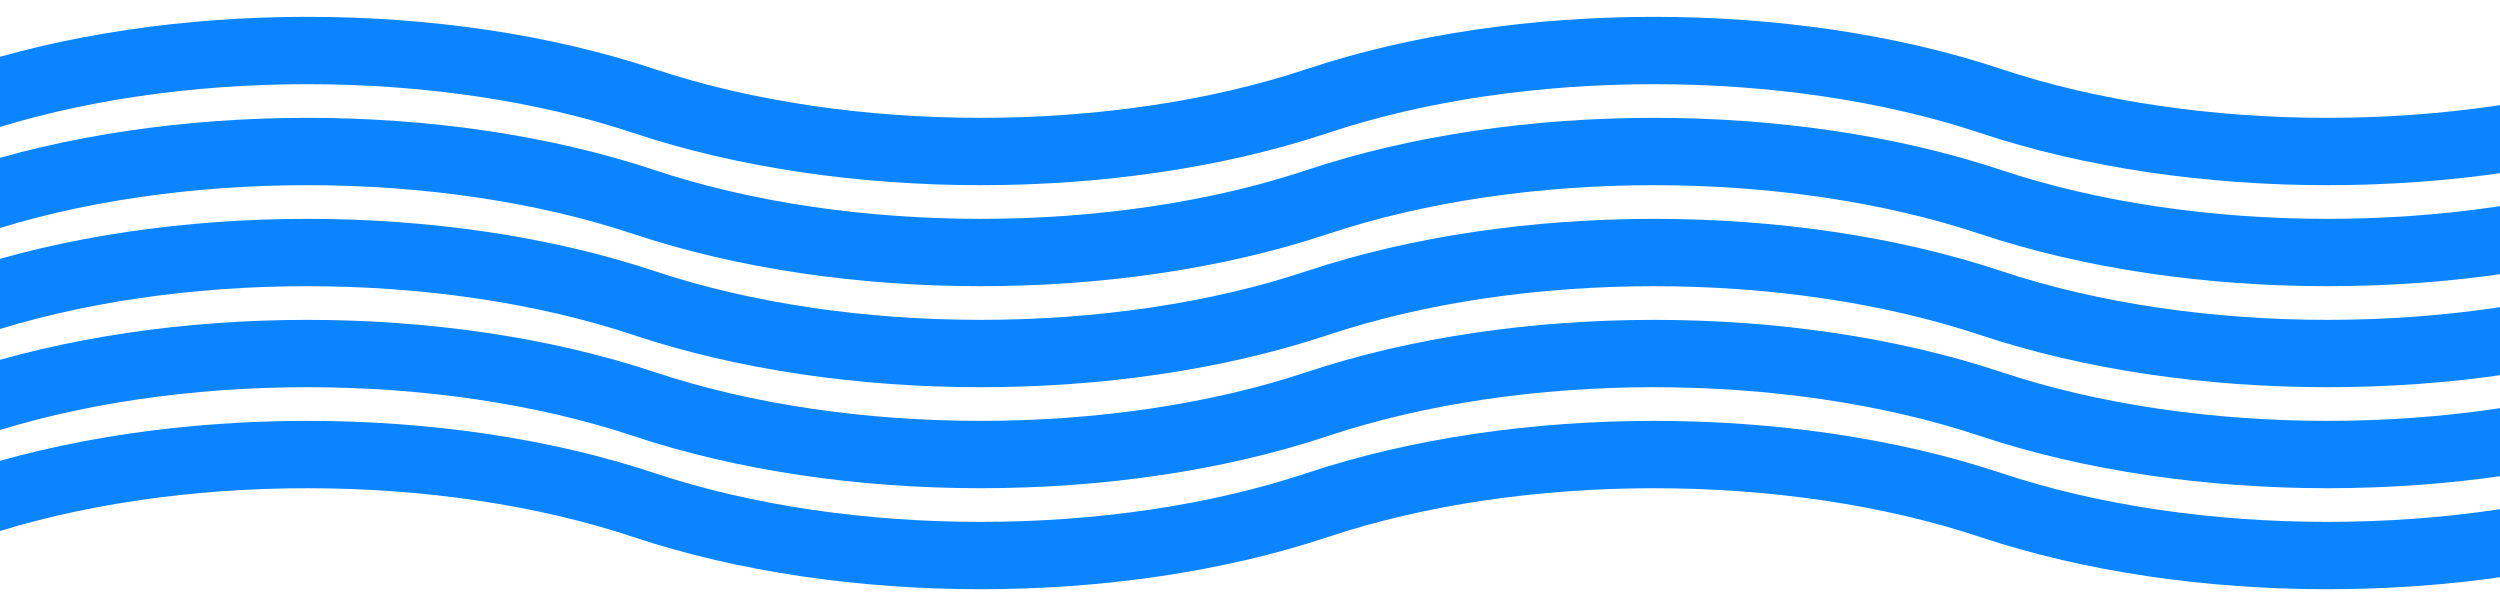 <?xml version="1.0" encoding="UTF-8"?>
<!-- СТЭК — 5 волн. Без обрезки сверху/снизу: расширенный viewBox (0 -2 132 36). Цвет #0A84FF. -->
<svg xmlns="http://www.w3.org/2000/svg" viewBox="0 -2 132 36" width="132" height="32" role="img" aria-label="СТЭК — фирменный знак, 5 волн">
  <defs>
    <style>.w{fill:none;stroke:#0A84FF;stroke-width:4;stroke-linecap:butt}</style>
  </defs>
  <!-- Без clipPath: обрезка слева/справа происходит по границам viewBox, сверху/снизу добавлен запас -->
  <path class="w" d="M-10 4 C 2 0, 18 0, 30 4 S 58 8, 70 4 98 0, 110 4 138 8, 150 4"/>
  <path class="w" d="M-10 10 C 2 6, 18 6, 30 10 S 58 14, 70 10 98 6, 110 10 138 14, 150 10"/>
  <path class="w" d="M-10 16 C 2 12, 18 12, 30 16 S 58 20, 70 16 98 12, 110 16 138 20, 150 16"/>
  <path class="w" d="M-10 22 C 2 18, 18 18, 30 22 S 58 26, 70 22 98 18, 110 22 138 26, 150 22"/>
  <path class="w" d="M-10 28 C 2 24, 18 24, 30 28 S 58 32, 70 28 98 24, 110 28 138 32, 150 28"/>
</svg>

